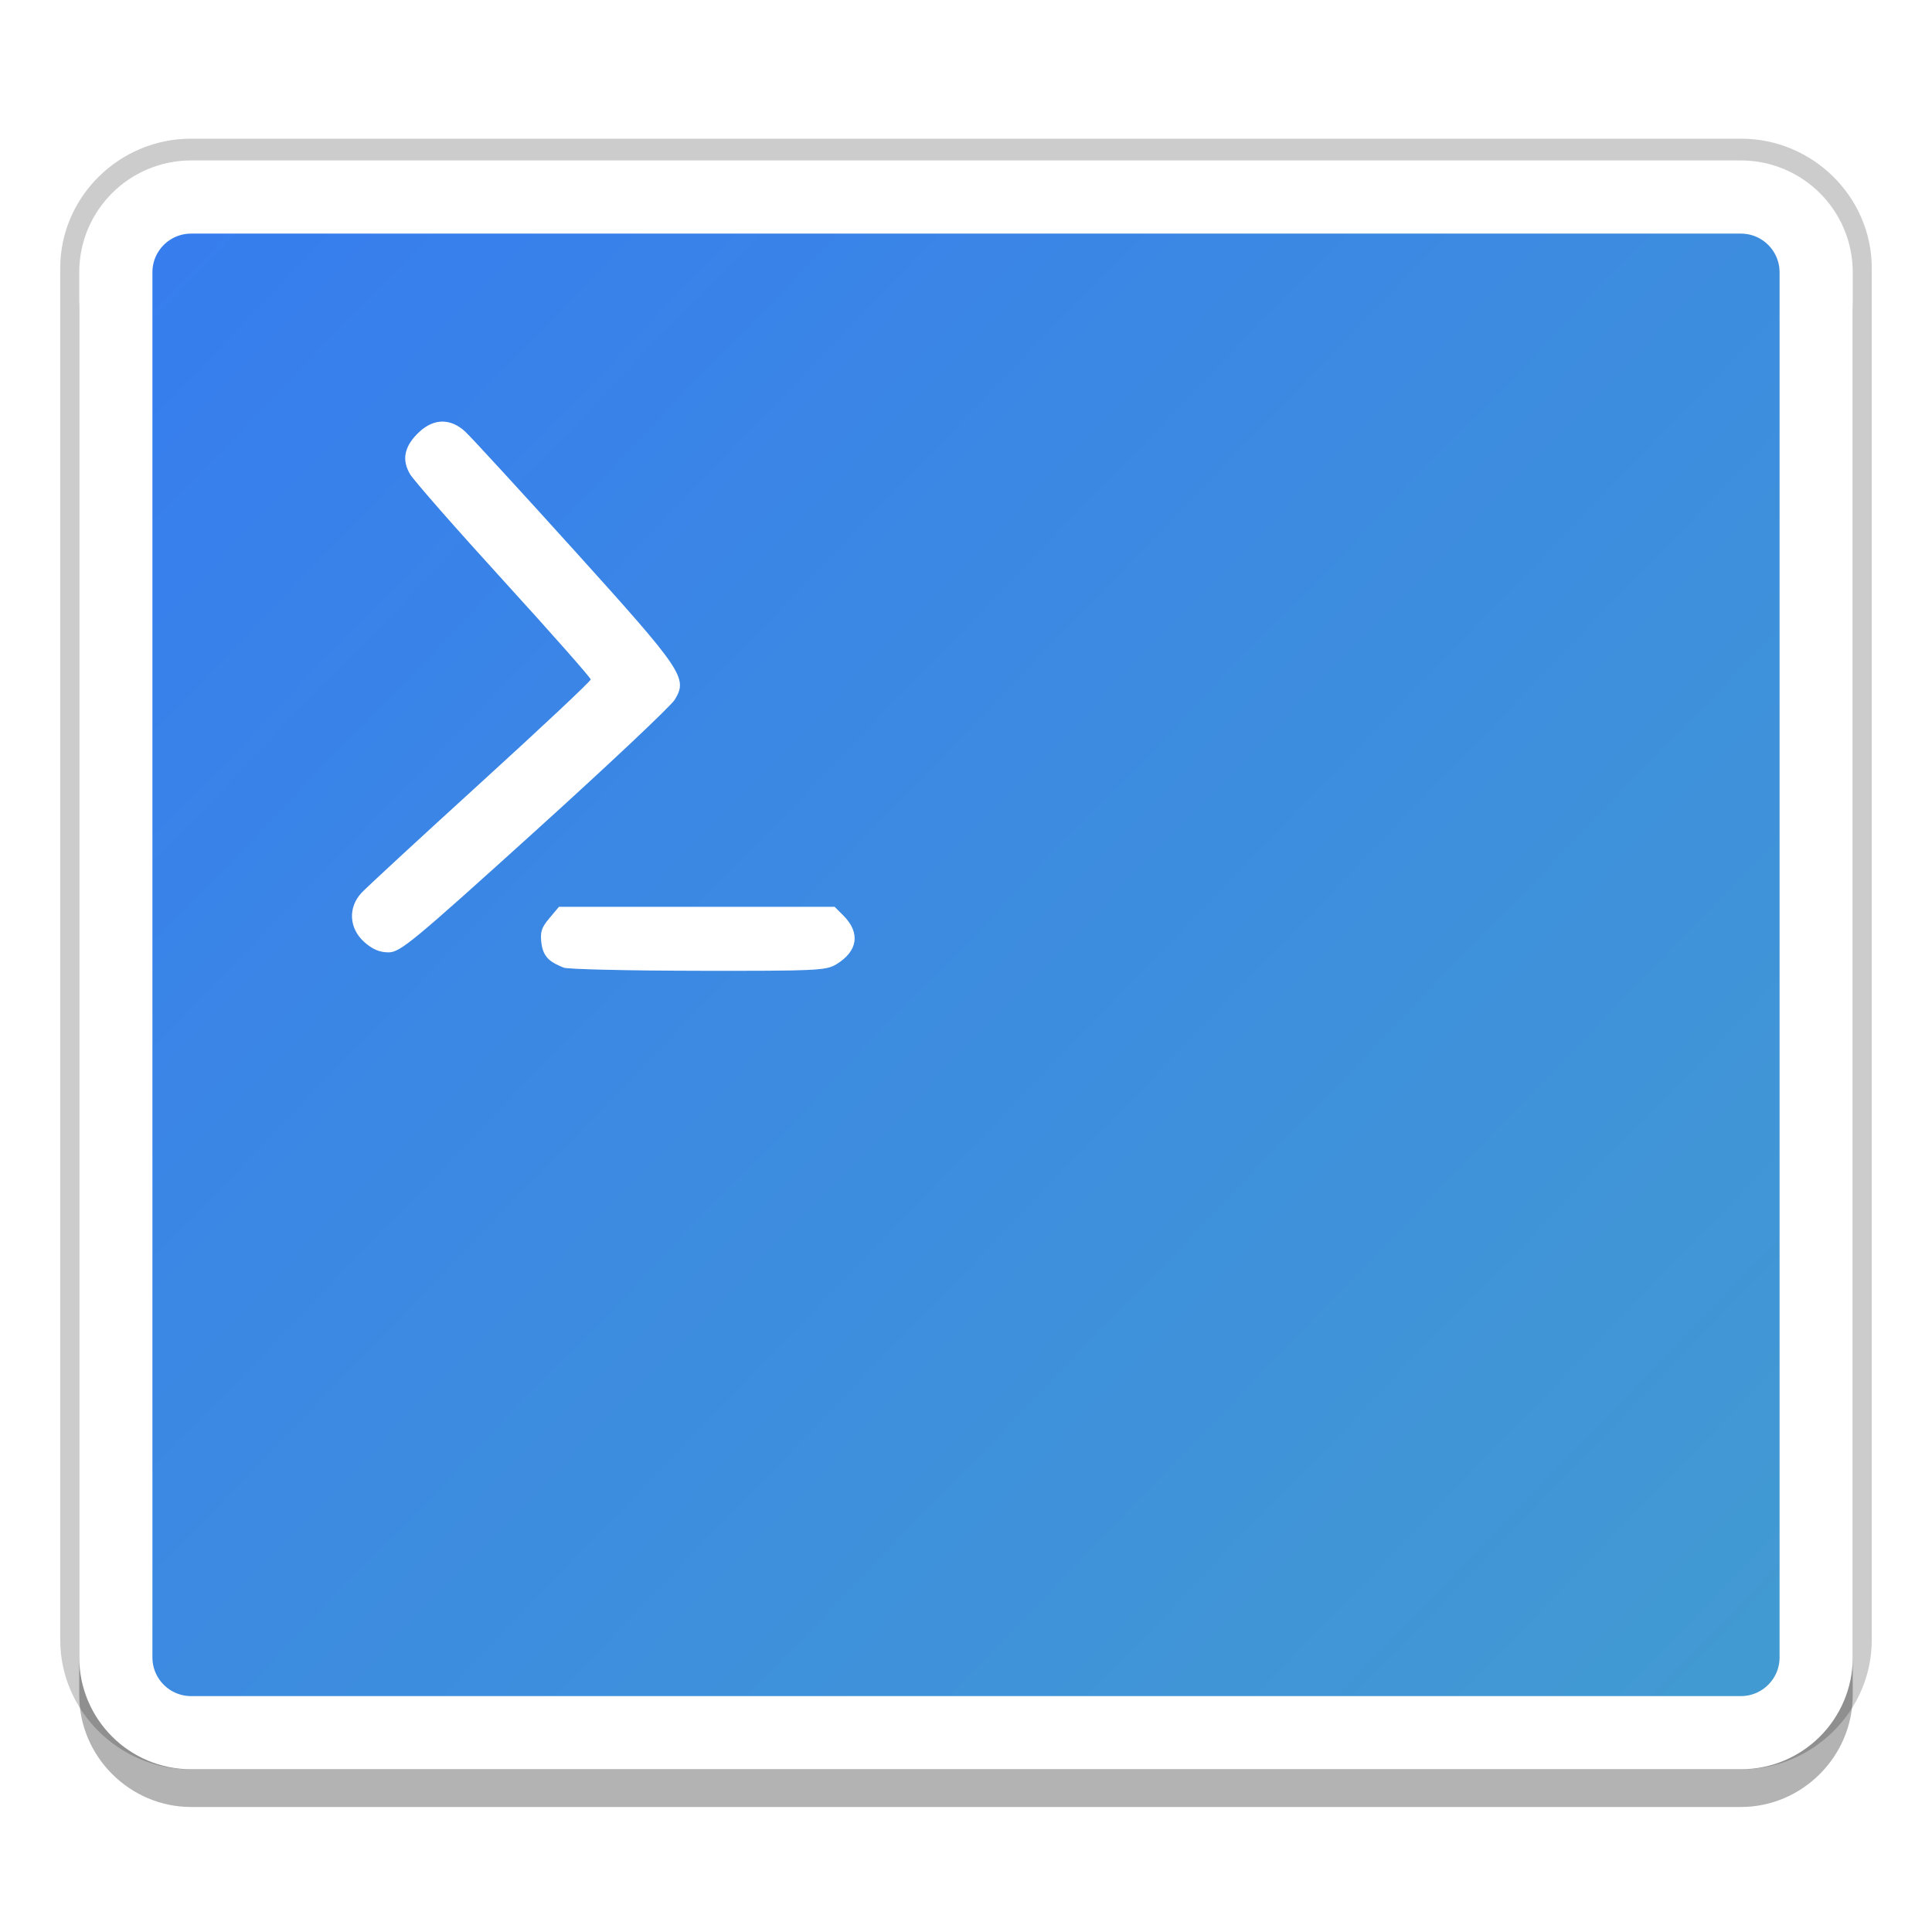 <svg width="512" height="512" version="1.1" viewBox="0 0 384 384" xmlns="http://www.w3.org/2000/svg" xmlns:xlink="http://www.w3.org/1999/xlink"><defs><filter id="b" x="-.259" y="-.237" width="1.519" height="1.475" color-interpolation-filters="sRGB"><feGaussianBlur stdDeviation="10.792"/></filter><linearGradient id="a" x1="17.658" x2="372.84" y1="22.819" y2="366.23" gradientUnits="userSpaceOnUse"><stop stop-color="#367bf0" offset="0"/><stop stop-color="#439dcf" offset="1"/></linearGradient></defs><path d="m37.946 31.293c-12.198 0-22.246 9.928-22.246 21.989v272.68c0 12.061 10.046 21.994 22.246 21.994h308.11c12.2 0 22.243-9.934 22.243-21.994v-272.68c0-12.059-10.044-21.989-22.243-21.989zm0 14.383h308.11c4.338 0 7.694 3.318 7.694 7.606v272.68c0 4.288-3.358 7.612-7.694 7.612h-308.11c-4.335 0-7.699-3.326-7.699-7.612v-272.68c0-4.286 3.362-7.606 7.699-7.606z" color="#000000" color-rendering="auto" dominant-baseline="auto" fill="#fff" fill-rule="evenodd" image-rendering="auto" opacity=".2" shape-rendering="auto" solid-color="#000000" stroke="#000" stroke-linejoin="round" stroke-width="7.459" style="font-feature-settings:normal;font-variant-alternates:normal;font-variant-caps:normal;font-variant-ligatures:normal;font-variant-numeric:normal;font-variant-position:normal;isolation:auto;mix-blend-mode:normal;shape-padding:0;text-decoration-color:#000000;text-decoration-line:none;text-decoration-style:solid;text-indent:0;text-orientation:mixed;text-transform:none;white-space:normal"/><path d="m37.986 39.387c-12.195 0-22.24 10.041-22.24 22.238v275.29c0 12.197 10.043 22.24 22.24 22.24h308.02c12.197 0 22.238-10.045 22.238-22.24v-275.29c0-12.195-10.043-22.238-22.238-22.238z" fill-rule="evenodd" opacity=".3"/><path d="m37.99 39.161h308.02c8.266 0 14.965 6.699 14.965 14.965v275.29c0 8.266-6.699 14.968-14.965 14.968h-308.02c-8.266 0-14.968-6.703-14.968-14.968v-275.29c0-8.266 6.703-14.965 14.968-14.965z" fill="url(#a)" fill-rule="evenodd" stroke="#fff" stroke-linejoin="round" stroke-width="14.544"/><path d="m112.04 192.32c-2.35-0.962-4.017-1.826-4.409-4.753-0.305-2.276-0.032-3.164 1.548-5.043l1.919-2.281h54.792l1.72 1.72c3.482 3.483 2.853 7.111-1.371 9.688-2.041 1.245-3.952 1.335-27.484 1.296-13.909-0.024-25.931-0.305-26.713-0.626zm-39.653-5.104c-3.009-2.689-3.241-6.825-0.546-9.739 0.971-1.05 11.622-10.886 23.67-21.857 12.048-10.972 21.906-20.229 21.906-20.57 0-0.342-7.774-9.147-17.275-19.567-9.501-10.421-17.887-19.977-18.635-21.239-1.725-2.907-1.132-5.622 1.833-8.393 2.9-2.709 6.22-2.735 9.11-0.07 1.169 1.078 10.957 11.74 21.754 23.693 21.549 23.86 22.507 25.283 19.92 29.574-0.764 1.266-13.313 13.087-27.889 26.269-24.284 21.962-26.71 23.967-29.017 23.967-1.772 0-3.203-0.612-4.829-2.065z" fill="#fff" filter="url(#b)" opacity=".473" stroke-width="1.172"/><path d="m112.04 192.32c-2.35-0.962-4.017-1.826-4.409-4.753-0.305-2.276-0.032-3.164 1.548-5.043l1.919-2.281h54.792l1.72 1.72c3.482 3.483 2.853 7.111-1.371 9.688-2.041 1.245-3.952 1.335-27.484 1.296-13.909-0.024-25.931-0.305-26.713-0.626zm-39.653-5.104c-3.009-2.689-3.241-6.825-0.546-9.739 0.971-1.05 11.622-10.886 23.67-21.857 12.048-10.972 21.906-20.229 21.906-20.57 0-0.342-7.774-9.147-17.275-19.567-9.501-10.421-17.887-19.977-18.635-21.239-1.725-2.907-1.132-5.622 1.833-8.393 2.9-2.709 6.22-2.735 9.11-0.07 1.169 1.078 10.957 11.74 21.754 23.693 21.549 23.86 22.507 25.283 19.92 29.574-0.764 1.266-13.313 13.087-27.889 26.269-24.284 21.962-26.71 23.967-29.017 23.967-1.772 0-3.203-0.612-4.829-2.065z" fill="#fff" stroke-width="1.172"/></svg>
